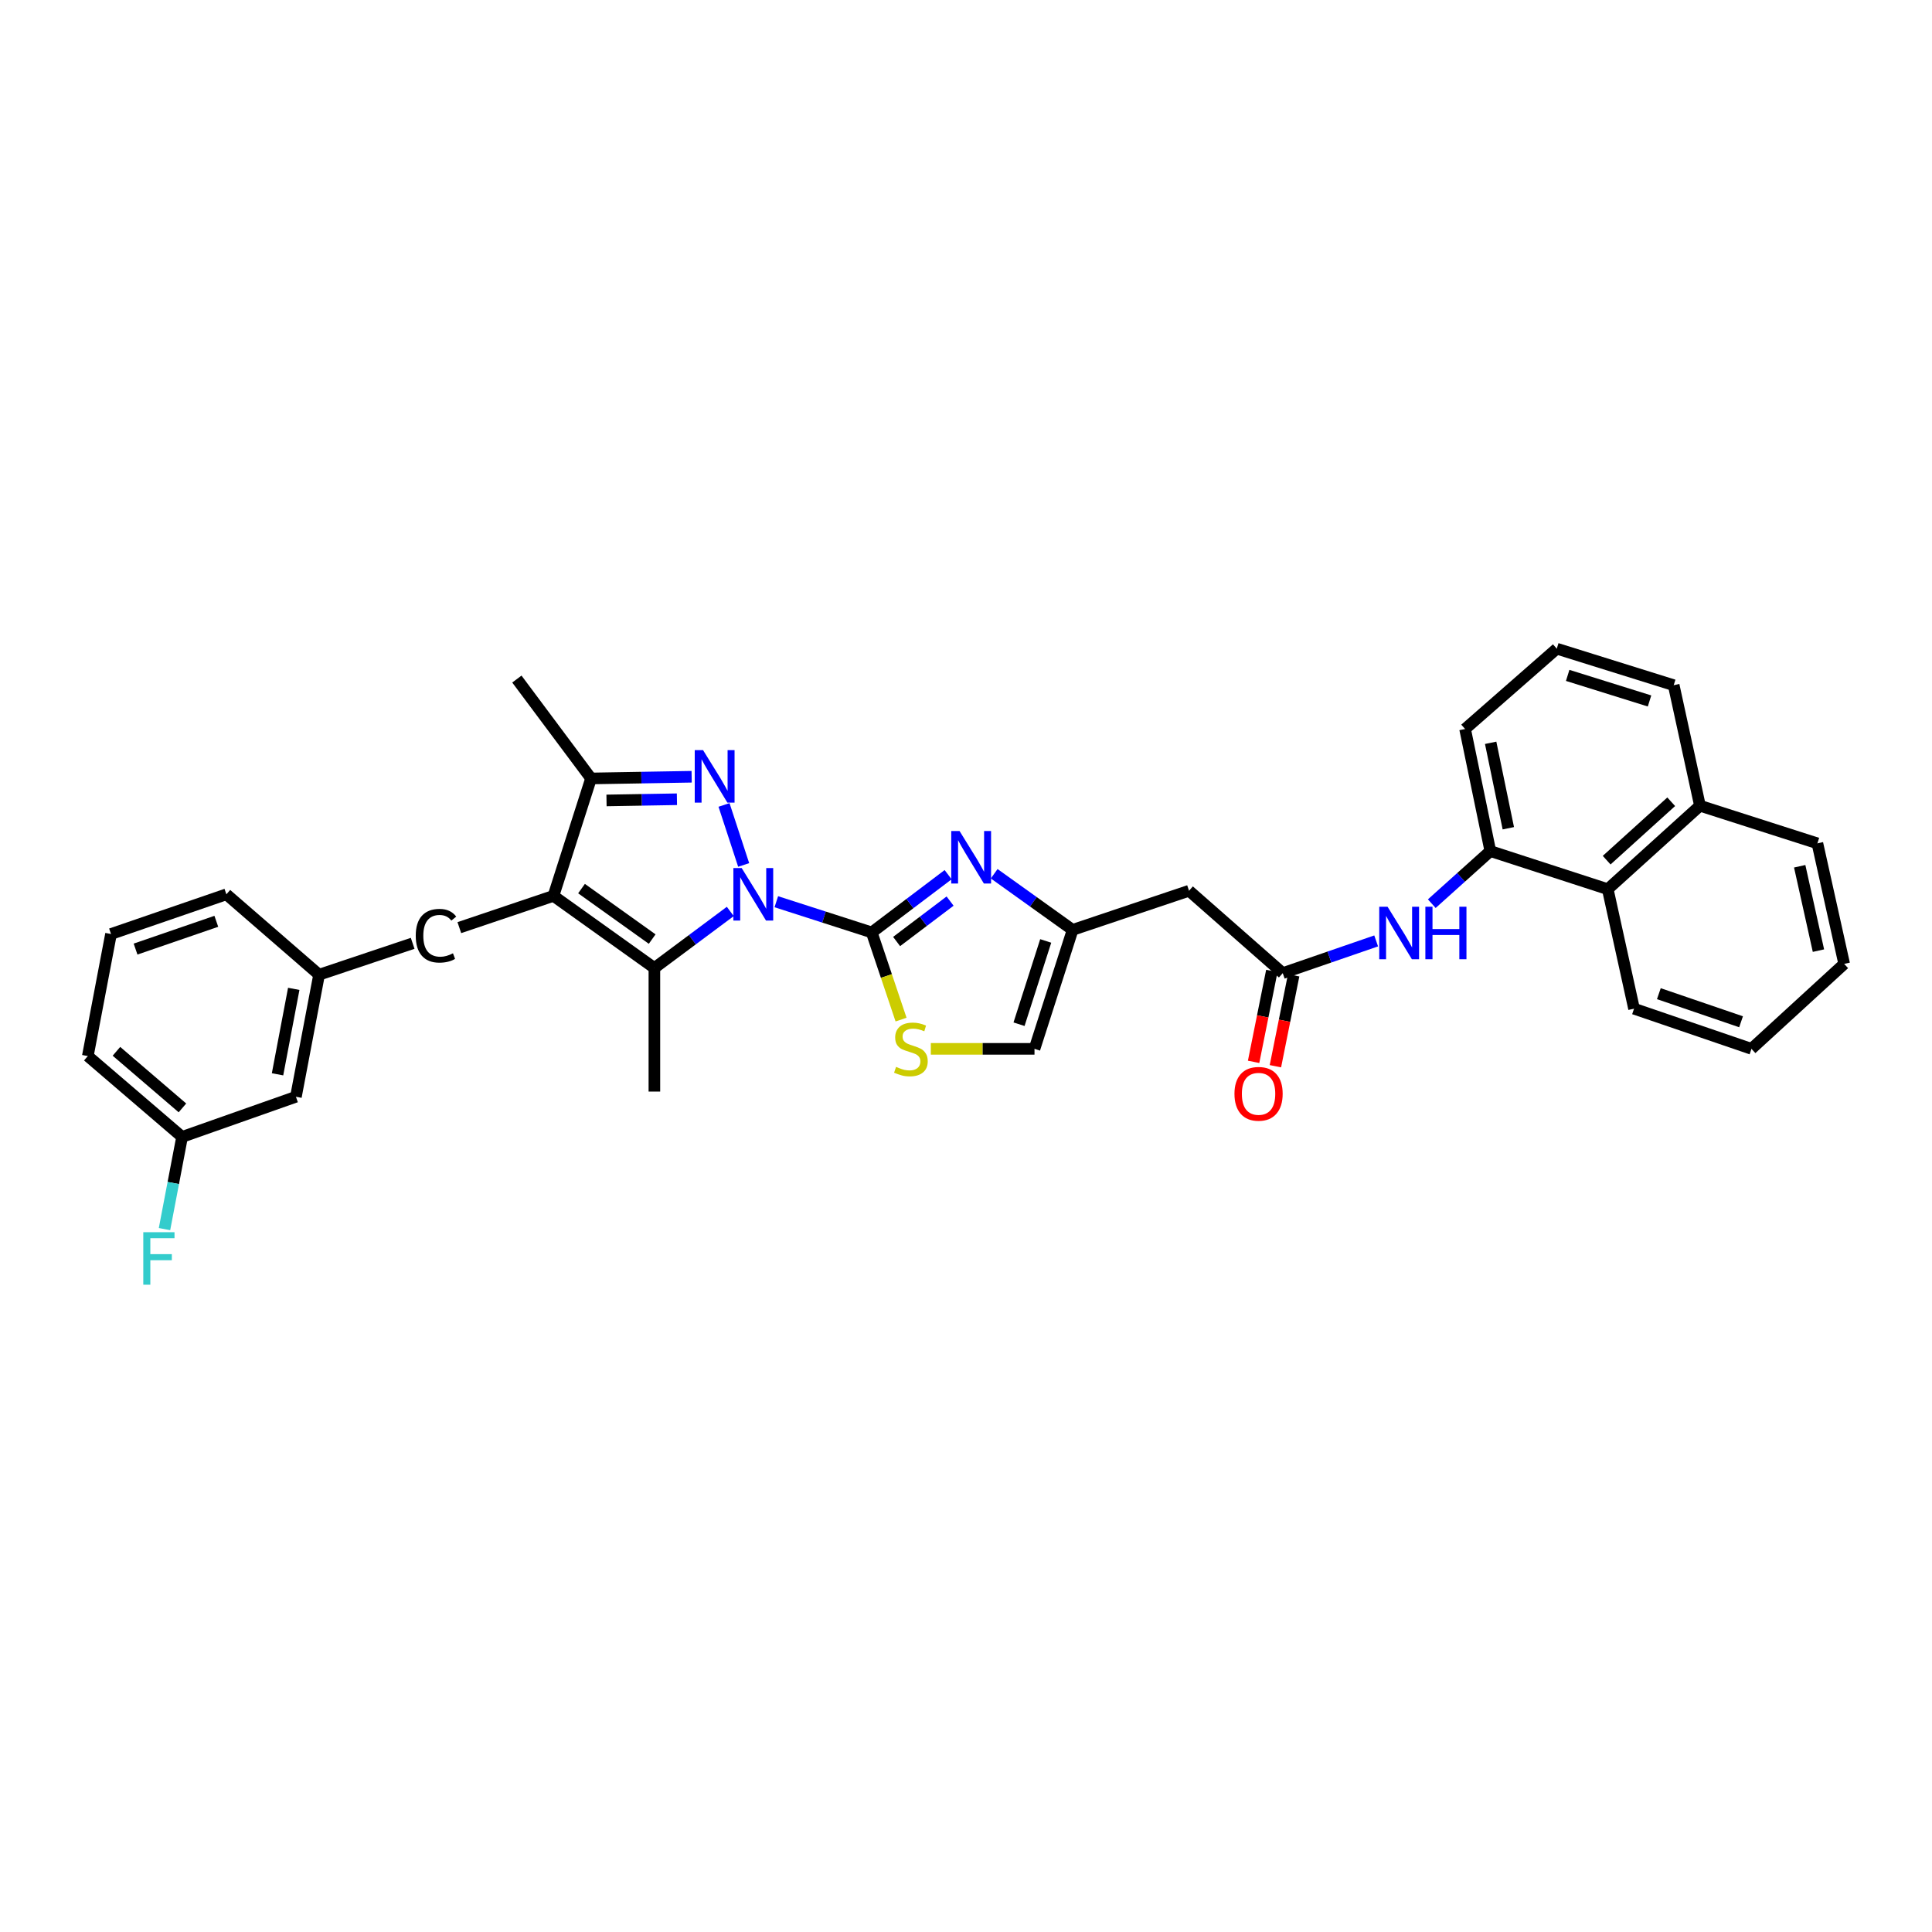 <?xml version='1.0' encoding='iso-8859-1'?>
<svg version='1.1' baseProfile='full'
              xmlns='http://www.w3.org/2000/svg'
                      xmlns:rdkit='http://www.rdkit.org/xml'
                      xmlns:xlink='http://www.w3.org/1999/xlink'
                  xml:space='preserve'
width='1000px' height='1000px' viewBox='0 0 1000 1000'>
<!-- END OF HEADER -->
<rect style='opacity:1.0;fill:#FFFFFF;stroke:none' width='1000' height='1000' x='0' y='0'> </rect>
<path class='bond-0' d='M 401.818,466.73 L 426.512,474.677' style='fill:none;fill-rule:evenodd;stroke:#0000FF;stroke-width:6px;stroke-linecap:butt;stroke-linejoin:miter;stroke-opacity:1' />
<path class='bond-0' d='M 426.512,474.677 L 451.207,482.624' style='fill:none;fill-rule:evenodd;stroke:#000000;stroke-width:6px;stroke-linecap:butt;stroke-linejoin:miter;stroke-opacity:1' />
<path class='bond-1' d='M 384.924,447.701 L 374.749,416.639' style='fill:none;fill-rule:evenodd;stroke:#0000FF;stroke-width:6px;stroke-linecap:butt;stroke-linejoin:miter;stroke-opacity:1' />
<path class='bond-3' d='M 377.999,471.763 L 358.354,486.399' style='fill:none;fill-rule:evenodd;stroke:#0000FF;stroke-width:6px;stroke-linecap:butt;stroke-linejoin:miter;stroke-opacity:1' />
<path class='bond-3' d='M 358.354,486.399 L 338.71,501.036' style='fill:none;fill-rule:evenodd;stroke:#000000;stroke-width:6px;stroke-linecap:butt;stroke-linejoin:miter;stroke-opacity:1' />
<path class='bond-4' d='M 451.207,482.624 L 470.978,467.678' style='fill:none;fill-rule:evenodd;stroke:#000000;stroke-width:6px;stroke-linecap:butt;stroke-linejoin:miter;stroke-opacity:1' />
<path class='bond-4' d='M 470.978,467.678 L 490.749,452.732' style='fill:none;fill-rule:evenodd;stroke:#0000FF;stroke-width:6px;stroke-linecap:butt;stroke-linejoin:miter;stroke-opacity:1' />
<path class='bond-4' d='M 464.083,487.326 L 477.922,476.864' style='fill:none;fill-rule:evenodd;stroke:#000000;stroke-width:6px;stroke-linecap:butt;stroke-linejoin:miter;stroke-opacity:1' />
<path class='bond-4' d='M 477.922,476.864 L 491.762,466.402' style='fill:none;fill-rule:evenodd;stroke:#0000FF;stroke-width:6px;stroke-linecap:butt;stroke-linejoin:miter;stroke-opacity:1' />
<path class='bond-6' d='M 451.207,482.624 L 458.797,505.183' style='fill:none;fill-rule:evenodd;stroke:#000000;stroke-width:6px;stroke-linecap:butt;stroke-linejoin:miter;stroke-opacity:1' />
<path class='bond-6' d='M 458.797,505.183 L 466.387,527.742' style='fill:none;fill-rule:evenodd;stroke:#CCCC00;stroke-width:6px;stroke-linecap:butt;stroke-linejoin:miter;stroke-opacity:1' />
<path class='bond-5' d='M 357.997,402.046 L 331.96,402.486' style='fill:none;fill-rule:evenodd;stroke:#0000FF;stroke-width:6px;stroke-linecap:butt;stroke-linejoin:miter;stroke-opacity:1' />
<path class='bond-5' d='M 331.96,402.486 L 305.923,402.926' style='fill:none;fill-rule:evenodd;stroke:#000000;stroke-width:6px;stroke-linecap:butt;stroke-linejoin:miter;stroke-opacity:1' />
<path class='bond-5' d='M 350.381,413.691 L 332.155,413.999' style='fill:none;fill-rule:evenodd;stroke:#0000FF;stroke-width:6px;stroke-linecap:butt;stroke-linejoin:miter;stroke-opacity:1' />
<path class='bond-5' d='M 332.155,413.999 L 313.929,414.307' style='fill:none;fill-rule:evenodd;stroke:#000000;stroke-width:6px;stroke-linecap:butt;stroke-linejoin:miter;stroke-opacity:1' />
<path class='bond-2' d='M 286.462,463.707 L 338.71,501.036' style='fill:none;fill-rule:evenodd;stroke:#000000;stroke-width:6px;stroke-linecap:butt;stroke-linejoin:miter;stroke-opacity:1' />
<path class='bond-2' d='M 300.994,459.937 L 337.567,486.067' style='fill:none;fill-rule:evenodd;stroke:#000000;stroke-width:6px;stroke-linecap:butt;stroke-linejoin:miter;stroke-opacity:1' />
<path class='bond-13' d='M 286.462,463.707 L 237.751,480.141' style='fill:none;fill-rule:evenodd;stroke:#000000;stroke-width:6px;stroke-linecap:butt;stroke-linejoin:miter;stroke-opacity:1' />
<path class='bond-33' d='M 286.462,463.707 L 305.923,402.926' style='fill:none;fill-rule:evenodd;stroke:#000000;stroke-width:6px;stroke-linecap:butt;stroke-linejoin:miter;stroke-opacity:1' />
<path class='bond-19' d='M 338.71,501.036 L 338.71,564.997' style='fill:none;fill-rule:evenodd;stroke:#000000;stroke-width:6px;stroke-linecap:butt;stroke-linejoin:miter;stroke-opacity:1' />
<path class='bond-7' d='M 514.588,452.253 L 534.886,466.78' style='fill:none;fill-rule:evenodd;stroke:#0000FF;stroke-width:6px;stroke-linecap:butt;stroke-linejoin:miter;stroke-opacity:1' />
<path class='bond-7' d='M 534.886,466.78 L 555.184,481.306' style='fill:none;fill-rule:evenodd;stroke:#000000;stroke-width:6px;stroke-linecap:butt;stroke-linejoin:miter;stroke-opacity:1' />
<path class='bond-22' d='M 305.923,402.926 L 267.533,351.478' style='fill:none;fill-rule:evenodd;stroke:#000000;stroke-width:6px;stroke-linecap:butt;stroke-linejoin:miter;stroke-opacity:1' />
<path class='bond-12' d='M 481.793,542.881 L 508.624,542.881' style='fill:none;fill-rule:evenodd;stroke:#CCCC00;stroke-width:6px;stroke-linecap:butt;stroke-linejoin:miter;stroke-opacity:1' />
<path class='bond-12' d='M 508.624,542.881 L 535.454,542.881' style='fill:none;fill-rule:evenodd;stroke:#000000;stroke-width:6px;stroke-linecap:butt;stroke-linejoin:miter;stroke-opacity:1' />
<path class='bond-10' d='M 555.184,481.306 L 615.44,461.052' style='fill:none;fill-rule:evenodd;stroke:#000000;stroke-width:6px;stroke-linecap:butt;stroke-linejoin:miter;stroke-opacity:1' />
<path class='bond-34' d='M 555.184,481.306 L 535.454,542.881' style='fill:none;fill-rule:evenodd;stroke:#000000;stroke-width:6px;stroke-linecap:butt;stroke-linejoin:miter;stroke-opacity:1' />
<path class='bond-34' d='M 541.258,487.029 L 527.448,530.131' style='fill:none;fill-rule:evenodd;stroke:#000000;stroke-width:6px;stroke-linecap:butt;stroke-linejoin:miter;stroke-opacity:1' />
<path class='bond-8' d='M 663.945,503.691 L 615.44,461.052' style='fill:none;fill-rule:evenodd;stroke:#000000;stroke-width:6px;stroke-linecap:butt;stroke-linejoin:miter;stroke-opacity:1' />
<path class='bond-9' d='M 663.945,503.691 L 688.124,495.353' style='fill:none;fill-rule:evenodd;stroke:#000000;stroke-width:6px;stroke-linecap:butt;stroke-linejoin:miter;stroke-opacity:1' />
<path class='bond-9' d='M 688.124,495.353 L 712.302,487.015' style='fill:none;fill-rule:evenodd;stroke:#0000FF;stroke-width:6px;stroke-linecap:butt;stroke-linejoin:miter;stroke-opacity:1' />
<path class='bond-15' d='M 658.3,502.558 L 653.581,526.086' style='fill:none;fill-rule:evenodd;stroke:#000000;stroke-width:6px;stroke-linecap:butt;stroke-linejoin:miter;stroke-opacity:1' />
<path class='bond-15' d='M 653.581,526.086 L 648.862,549.613' style='fill:none;fill-rule:evenodd;stroke:#FF0000;stroke-width:6px;stroke-linecap:butt;stroke-linejoin:miter;stroke-opacity:1' />
<path class='bond-15' d='M 669.59,504.823 L 664.871,528.35' style='fill:none;fill-rule:evenodd;stroke:#000000;stroke-width:6px;stroke-linecap:butt;stroke-linejoin:miter;stroke-opacity:1' />
<path class='bond-15' d='M 664.871,528.35 L 660.152,551.878' style='fill:none;fill-rule:evenodd;stroke:#FF0000;stroke-width:6px;stroke-linecap:butt;stroke-linejoin:miter;stroke-opacity:1' />
<path class='bond-11' d='M 741.088,467.738 L 756.239,454.124' style='fill:none;fill-rule:evenodd;stroke:#0000FF;stroke-width:6px;stroke-linecap:butt;stroke-linejoin:miter;stroke-opacity:1' />
<path class='bond-11' d='M 756.239,454.124 L 771.389,440.51' style='fill:none;fill-rule:evenodd;stroke:#000000;stroke-width:6px;stroke-linecap:butt;stroke-linejoin:miter;stroke-opacity:1' />
<path class='bond-14' d='M 771.389,440.51 L 832.17,460.24' style='fill:none;fill-rule:evenodd;stroke:#000000;stroke-width:6px;stroke-linecap:butt;stroke-linejoin:miter;stroke-opacity:1' />
<path class='bond-23' d='M 771.389,440.51 L 758.326,377.33' style='fill:none;fill-rule:evenodd;stroke:#000000;stroke-width:6px;stroke-linecap:butt;stroke-linejoin:miter;stroke-opacity:1' />
<path class='bond-23' d='M 780.706,428.702 L 771.562,384.475' style='fill:none;fill-rule:evenodd;stroke:#000000;stroke-width:6px;stroke-linecap:butt;stroke-linejoin:miter;stroke-opacity:1' />
<path class='bond-16' d='M 213.594,488.265 L 165.156,504.503' style='fill:none;fill-rule:evenodd;stroke:#000000;stroke-width:6px;stroke-linecap:butt;stroke-linejoin:miter;stroke-opacity:1' />
<path class='bond-17' d='M 832.17,460.24 L 879.901,417.045' style='fill:none;fill-rule:evenodd;stroke:#000000;stroke-width:6px;stroke-linecap:butt;stroke-linejoin:miter;stroke-opacity:1' />
<path class='bond-17' d='M 831.603,445.222 L 865.015,414.986' style='fill:none;fill-rule:evenodd;stroke:#000000;stroke-width:6px;stroke-linecap:butt;stroke-linejoin:miter;stroke-opacity:1' />
<path class='bond-26' d='M 832.17,460.24 L 845.777,522.102' style='fill:none;fill-rule:evenodd;stroke:#000000;stroke-width:6px;stroke-linecap:butt;stroke-linejoin:miter;stroke-opacity:1' />
<path class='bond-18' d='M 165.156,504.503 L 153.167,567.683' style='fill:none;fill-rule:evenodd;stroke:#000000;stroke-width:6px;stroke-linecap:butt;stroke-linejoin:miter;stroke-opacity:1' />
<path class='bond-18' d='M 152.044,511.833 L 143.652,556.06' style='fill:none;fill-rule:evenodd;stroke:#000000;stroke-width:6px;stroke-linecap:butt;stroke-linejoin:miter;stroke-opacity:1' />
<path class='bond-27' d='M 165.156,504.503 L 117.175,462.895' style='fill:none;fill-rule:evenodd;stroke:#000000;stroke-width:6px;stroke-linecap:butt;stroke-linejoin:miter;stroke-opacity:1' />
<path class='bond-30' d='M 879.901,417.045 L 940.682,436.518' style='fill:none;fill-rule:evenodd;stroke:#000000;stroke-width:6px;stroke-linecap:butt;stroke-linejoin:miter;stroke-opacity:1' />
<path class='bond-36' d='M 879.901,417.045 L 866.307,354.658' style='fill:none;fill-rule:evenodd;stroke:#000000;stroke-width:6px;stroke-linecap:butt;stroke-linejoin:miter;stroke-opacity:1' />
<path class='bond-20' d='M 153.167,567.683 L 94.247,588.462' style='fill:none;fill-rule:evenodd;stroke:#000000;stroke-width:6px;stroke-linecap:butt;stroke-linejoin:miter;stroke-opacity:1' />
<path class='bond-21' d='M 94.247,588.462 L 89.695,612.323' style='fill:none;fill-rule:evenodd;stroke:#000000;stroke-width:6px;stroke-linecap:butt;stroke-linejoin:miter;stroke-opacity:1' />
<path class='bond-21' d='M 89.695,612.323 L 85.143,636.185' style='fill:none;fill-rule:evenodd;stroke:#33CCCC;stroke-width:6px;stroke-linecap:butt;stroke-linejoin:miter;stroke-opacity:1' />
<path class='bond-35' d='M 94.247,588.462 L 45.455,546.617' style='fill:none;fill-rule:evenodd;stroke:#000000;stroke-width:6px;stroke-linecap:butt;stroke-linejoin:miter;stroke-opacity:1' />
<path class='bond-35' d='M 94.425,573.444 L 60.27,544.153' style='fill:none;fill-rule:evenodd;stroke:#000000;stroke-width:6px;stroke-linecap:butt;stroke-linejoin:miter;stroke-opacity:1' />
<path class='bond-24' d='M 758.326,377.33 L 805.781,335.753' style='fill:none;fill-rule:evenodd;stroke:#000000;stroke-width:6px;stroke-linecap:butt;stroke-linejoin:miter;stroke-opacity:1' />
<path class='bond-28' d='M 805.781,335.753 L 866.307,354.658' style='fill:none;fill-rule:evenodd;stroke:#000000;stroke-width:6px;stroke-linecap:butt;stroke-linejoin:miter;stroke-opacity:1' />
<path class='bond-28' d='M 811.427,349.581 L 853.795,362.814' style='fill:none;fill-rule:evenodd;stroke:#000000;stroke-width:6px;stroke-linecap:butt;stroke-linejoin:miter;stroke-opacity:1' />
<path class='bond-25' d='M 57.462,483.437 L 117.175,462.895' style='fill:none;fill-rule:evenodd;stroke:#000000;stroke-width:6px;stroke-linecap:butt;stroke-linejoin:miter;stroke-opacity:1' />
<path class='bond-25' d='M 70.165,491.244 L 111.964,476.865' style='fill:none;fill-rule:evenodd;stroke:#000000;stroke-width:6px;stroke-linecap:butt;stroke-linejoin:miter;stroke-opacity:1' />
<path class='bond-29' d='M 57.462,483.437 L 45.455,546.617' style='fill:none;fill-rule:evenodd;stroke:#000000;stroke-width:6px;stroke-linecap:butt;stroke-linejoin:miter;stroke-opacity:1' />
<path class='bond-31' d='M 845.777,522.102 L 906.559,542.881' style='fill:none;fill-rule:evenodd;stroke:#000000;stroke-width:6px;stroke-linecap:butt;stroke-linejoin:miter;stroke-opacity:1' />
<path class='bond-31' d='M 858.62,514.323 L 901.167,528.868' style='fill:none;fill-rule:evenodd;stroke:#000000;stroke-width:6px;stroke-linecap:butt;stroke-linejoin:miter;stroke-opacity:1' />
<path class='bond-37' d='M 940.682,436.518 L 954.545,498.905' style='fill:none;fill-rule:evenodd;stroke:#000000;stroke-width:6px;stroke-linecap:butt;stroke-linejoin:miter;stroke-opacity:1' />
<path class='bond-37' d='M 931.521,448.374 L 941.225,492.045' style='fill:none;fill-rule:evenodd;stroke:#000000;stroke-width:6px;stroke-linecap:butt;stroke-linejoin:miter;stroke-opacity:1' />
<path class='bond-32' d='M 906.559,542.881 L 954.545,498.905' style='fill:none;fill-rule:evenodd;stroke:#000000;stroke-width:6px;stroke-linecap:butt;stroke-linejoin:miter;stroke-opacity:1' />
<path  class='atom-0' d='M 383.894 449.307
L 392.799 463.701
Q 393.682 465.121, 395.102 467.693
Q 396.523 470.264, 396.599 470.418
L 396.599 449.307
L 400.208 449.307
L 400.208 476.483
L 396.484 476.483
L 386.927 460.745
Q 385.813 458.903, 384.624 456.792
Q 383.472 454.68, 383.127 454.028
L 383.127 476.483
L 379.595 476.483
L 379.595 449.307
L 383.894 449.307
' fill='#0000FF'/>
<path  class='atom-2' d='M 363.896 388.257
L 372.801 402.651
Q 373.684 404.071, 375.104 406.643
Q 376.524 409.214, 376.601 409.368
L 376.601 388.257
L 380.209 388.257
L 380.209 415.433
L 376.486 415.433
L 366.928 399.695
Q 365.815 397.853, 364.625 395.742
Q 363.474 393.63, 363.128 392.978
L 363.128 415.433
L 359.597 415.433
L 359.597 388.257
L 363.896 388.257
' fill='#0000FF'/>
<path  class='atom-5' d='M 496.661 430.134
L 505.566 444.528
Q 506.449 445.948, 507.869 448.52
Q 509.289 451.092, 509.366 451.245
L 509.366 430.134
L 512.974 430.134
L 512.974 457.31
L 509.251 457.31
L 499.693 441.572
Q 498.58 439.73, 497.39 437.619
Q 496.238 435.508, 495.893 434.855
L 495.893 457.31
L 492.362 457.31
L 492.362 430.134
L 496.661 430.134
' fill='#0000FF'/>
<path  class='atom-7' d='M 463.804 552.208
Q 464.111 552.323, 465.377 552.861
Q 466.644 553.398, 468.026 553.744
Q 469.446 554.051, 470.828 554.051
Q 473.4 554.051, 474.897 552.822
Q 476.394 551.556, 476.394 549.368
Q 476.394 547.871, 475.626 546.95
Q 474.897 546.028, 473.745 545.529
Q 472.594 545.03, 470.674 544.455
Q 468.256 543.725, 466.798 543.034
Q 465.377 542.344, 464.341 540.885
Q 463.343 539.426, 463.343 536.97
Q 463.343 533.554, 465.646 531.442
Q 467.988 529.331, 472.594 529.331
Q 475.741 529.331, 479.311 530.828
L 478.428 533.784
Q 475.165 532.44, 472.709 532.44
Q 470.06 532.44, 468.602 533.554
Q 467.143 534.628, 467.182 536.509
Q 467.182 537.968, 467.911 538.851
Q 468.679 539.733, 469.753 540.232
Q 470.866 540.731, 472.709 541.307
Q 475.165 542.075, 476.624 542.843
Q 478.083 543.61, 479.119 545.184
Q 480.194 546.719, 480.194 549.368
Q 480.194 553.129, 477.66 555.164
Q 475.165 557.16, 470.982 557.16
Q 468.563 557.16, 466.721 556.622
Q 464.917 556.123, 462.767 555.241
L 463.804 552.208
' fill='#CCCC00'/>
<path  class='atom-10' d='M 718.195 469.324
L 727.1 483.718
Q 727.983 485.138, 729.403 487.71
Q 730.823 490.282, 730.9 490.435
L 730.9 469.324
L 734.508 469.324
L 734.508 496.5
L 730.785 496.5
L 721.227 480.763
Q 720.114 478.92, 718.924 476.809
Q 717.773 474.698, 717.427 474.045
L 717.427 496.5
L 713.896 496.5
L 713.896 469.324
L 718.195 469.324
' fill='#0000FF'/>
<path  class='atom-10' d='M 737.771 469.324
L 741.456 469.324
L 741.456 480.878
L 755.351 480.878
L 755.351 469.324
L 759.036 469.324
L 759.036 496.5
L 755.351 496.5
L 755.351 483.948
L 741.456 483.948
L 741.456 496.5
L 737.771 496.5
L 737.771 469.324
' fill='#0000FF'/>
<path  class='atom-14' d='M 215.189 484.332
Q 215.189 477.577, 218.337 474.045
Q 221.523 470.476, 227.549 470.476
Q 233.153 470.476, 236.147 474.429
L 233.614 476.502
Q 231.426 473.623, 227.549 473.623
Q 223.442 473.623, 221.254 476.387
Q 219.105 479.112, 219.105 484.332
Q 219.105 489.706, 221.331 492.47
Q 223.596 495.233, 227.971 495.233
Q 230.965 495.233, 234.458 493.429
L 235.533 496.308
Q 234.113 497.229, 231.963 497.767
Q 229.814 498.304, 227.434 498.304
Q 221.523 498.304, 218.337 494.696
Q 215.189 491.088, 215.189 484.332
' fill='#000000'/>
<path  class='atom-16' d='M 638.957 566.155
Q 638.957 559.629, 642.181 555.983
Q 645.406 552.336, 651.432 552.336
Q 657.458 552.336, 660.683 555.983
Q 663.907 559.629, 663.907 566.155
Q 663.907 572.757, 660.644 576.518
Q 657.382 580.242, 651.432 580.242
Q 645.444 580.242, 642.181 576.518
Q 638.957 572.795, 638.957 566.155
M 651.432 577.171
Q 655.577 577.171, 657.804 574.407
Q 660.068 571.605, 660.068 566.155
Q 660.068 560.819, 657.804 558.132
Q 655.577 555.407, 651.432 555.407
Q 647.286 555.407, 645.022 558.094
Q 642.796 560.781, 642.796 566.155
Q 642.796 571.643, 645.022 574.407
Q 647.286 577.171, 651.432 577.171
' fill='#FF0000'/>
<path  class='atom-22' d='M 74.166 637.786
L 90.326 637.786
L 90.326 640.895
L 77.812 640.895
L 77.812 649.148
L 88.944 649.148
L 88.944 652.295
L 77.812 652.295
L 77.812 664.962
L 74.166 664.962
L 74.166 637.786
' fill='#33CCCC'/>
</svg>
